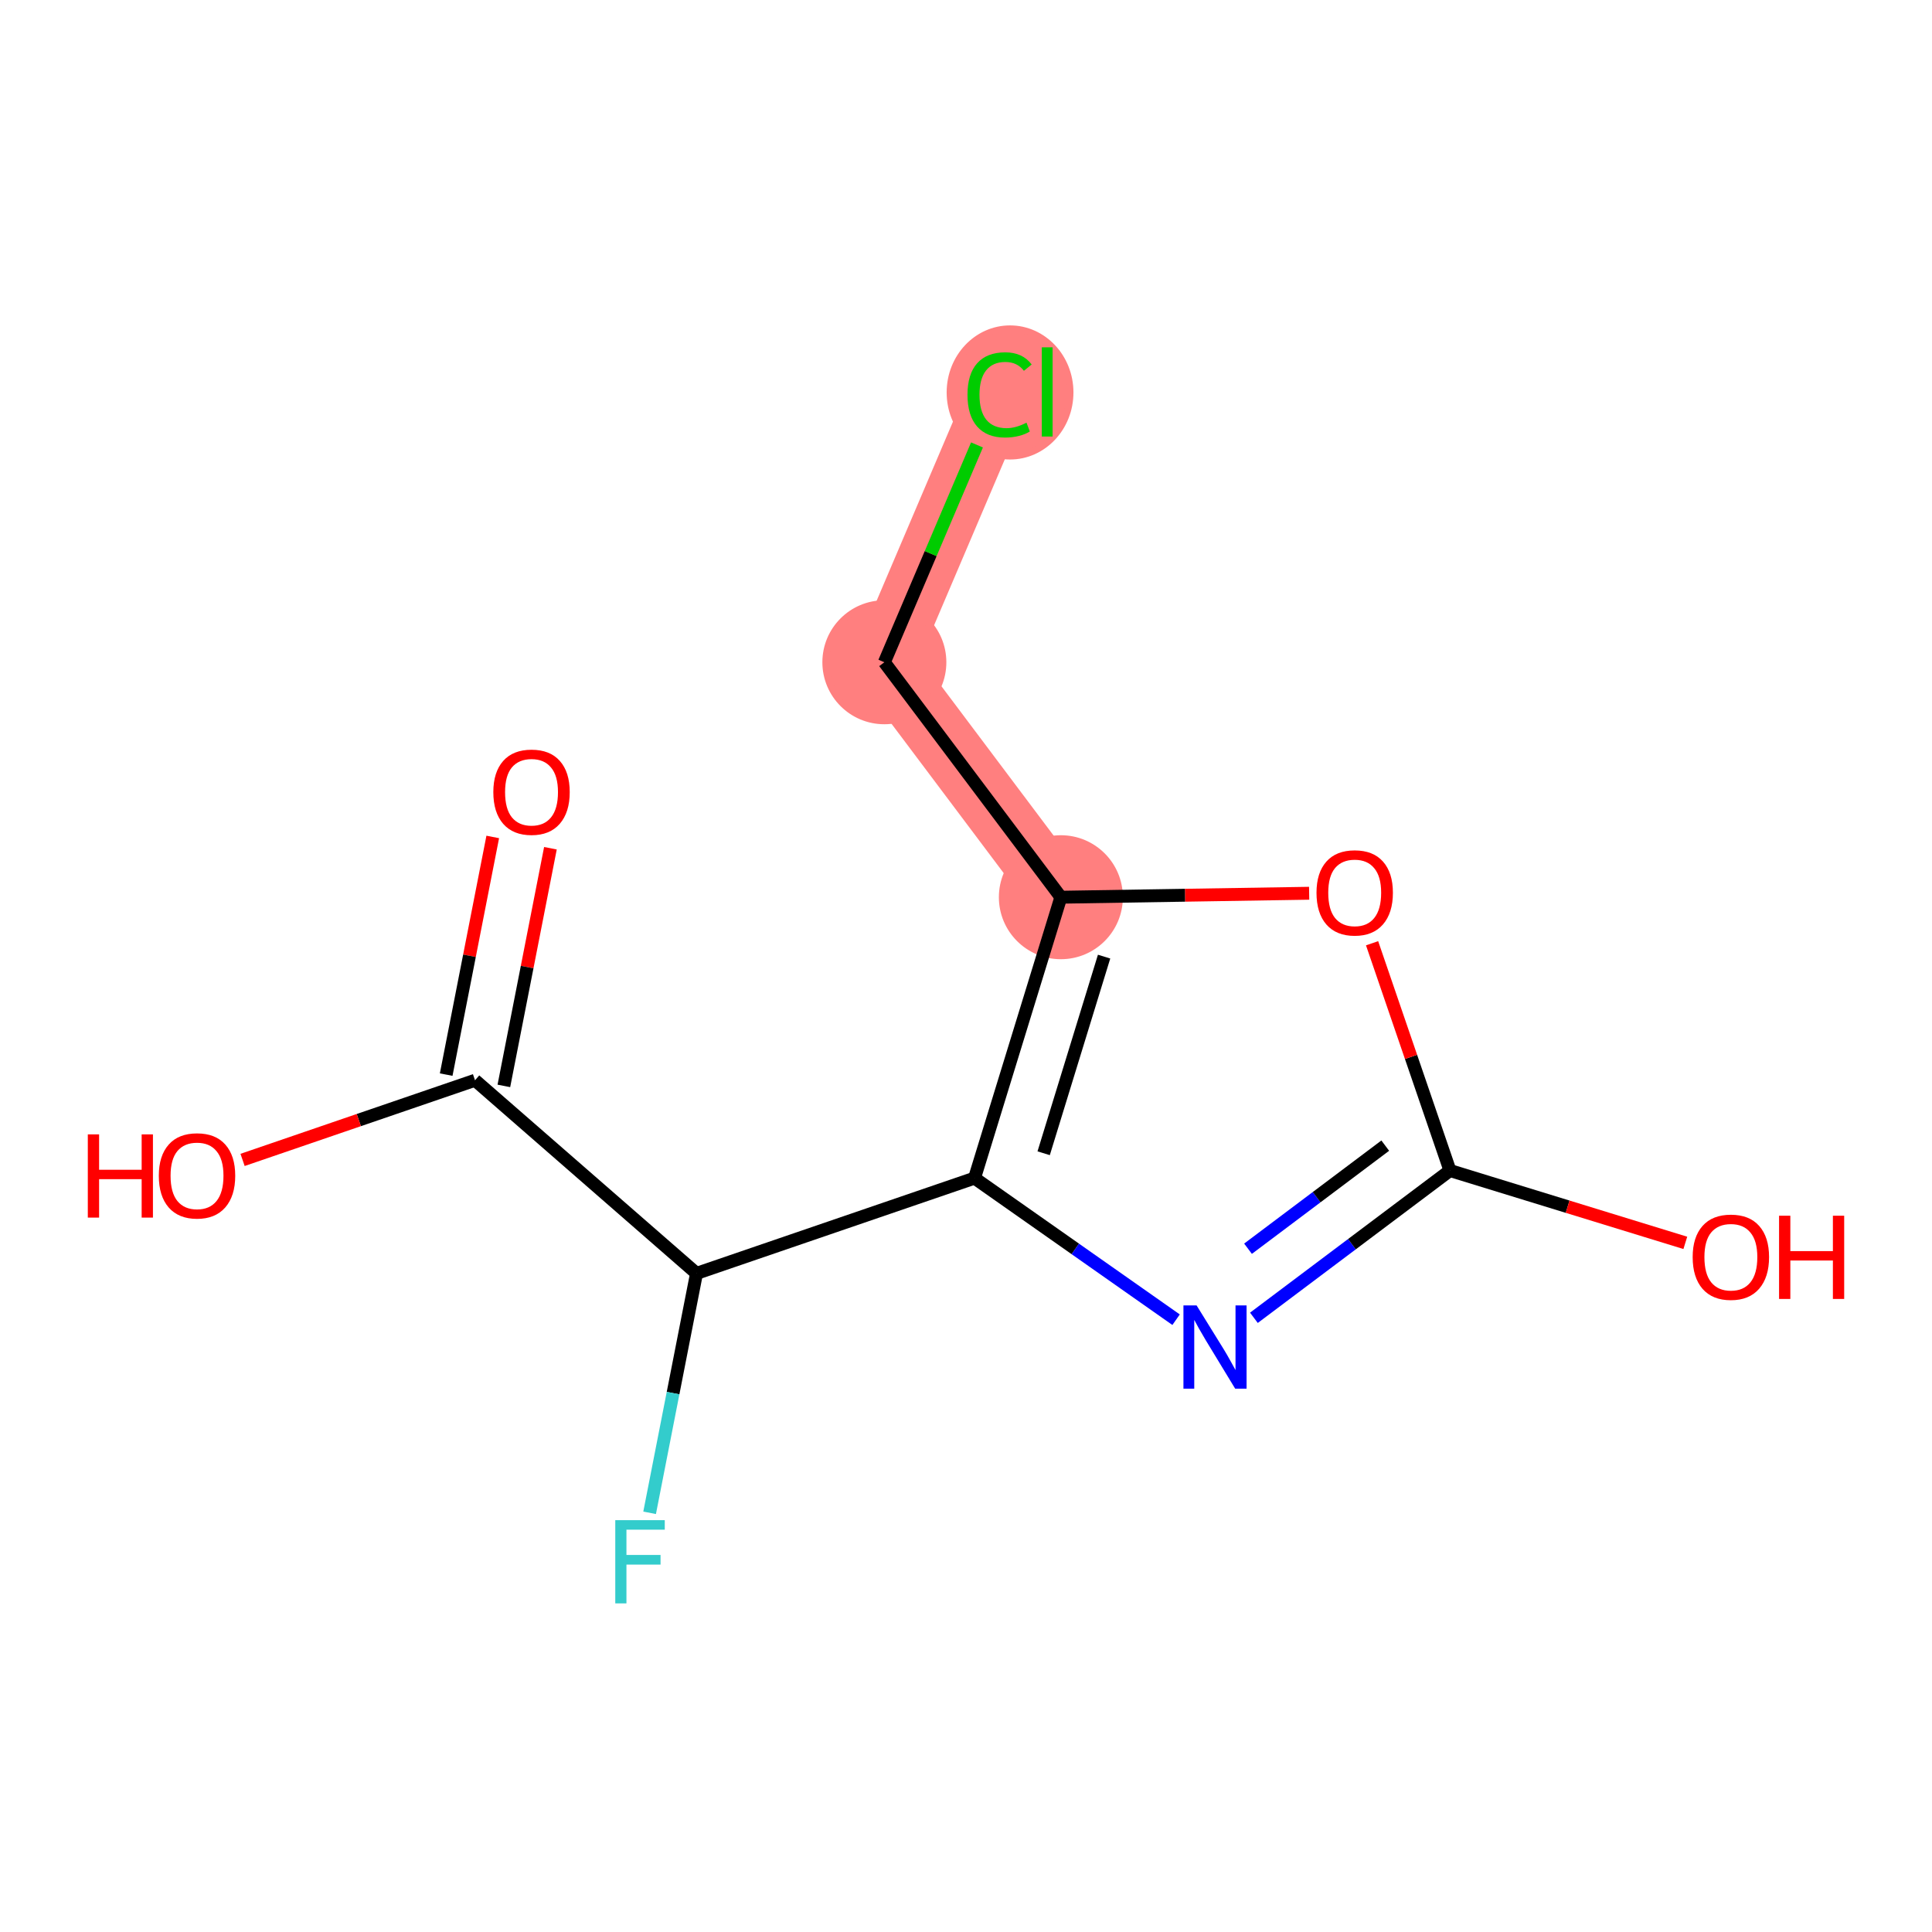 <?xml version='1.0' encoding='iso-8859-1'?>
<svg version='1.1' baseProfile='full'
              xmlns='http://www.w3.org/2000/svg'
                      xmlns:rdkit='http://www.rdkit.org/xml'
                      xmlns:xlink='http://www.w3.org/1999/xlink'
                  xml:space='preserve'
width='300px' height='300px' viewBox='0 0 300 300'>
<!-- END OF HEADER -->
<rect style='opacity:1.0;fill:#FFFFFF;stroke:none' width='300' height='300' x='0' y='0'> </rect>
<rect style='opacity:1.0;fill:#FFFFFF;stroke:none' width='300' height='300' x='0' y='0'> </rect>
<path d='M 164.731,139.32 L 137.323,102.835' style='fill:none;fill-rule:evenodd;stroke:#FF7F7F;stroke-width:9.7px;stroke-linecap:butt;stroke-linejoin:miter;stroke-opacity:1' />
<path d='M 137.323,102.835 L 155.215,60.857' style='fill:none;fill-rule:evenodd;stroke:#FF7F7F;stroke-width:9.7px;stroke-linecap:butt;stroke-linejoin:miter;stroke-opacity:1' />
<ellipse cx='164.731' cy='139.32' rx='9.126' ry='9.126'  style='fill:#FF7F7F;fill-rule:evenodd;stroke:#FF7F7F;stroke-width:1.0px;stroke-linecap:butt;stroke-linejoin:miter;stroke-opacity:1' />
<ellipse cx='137.323' cy='102.835' rx='9.126' ry='9.126'  style='fill:#FF7F7F;fill-rule:evenodd;stroke:#FF7F7F;stroke-width:1.0px;stroke-linecap:butt;stroke-linejoin:miter;stroke-opacity:1' />
<ellipse cx='156.84' cy='60.94' rx='9.344' ry='9.912'  style='fill:#FF7F7F;fill-rule:evenodd;stroke:#FF7F7F;stroke-width:1.0px;stroke-linecap:butt;stroke-linejoin:miter;stroke-opacity:1' />
<path class='bond-0 atom-0 atom-1' d='M 76.514,129.96 L 72.899,148.412' style='fill:none;fill-rule:evenodd;stroke:#FF0000;stroke-width:2.0px;stroke-linecap:butt;stroke-linejoin:miter;stroke-opacity:1' />
<path class='bond-0 atom-0 atom-1' d='M 72.899,148.412 L 69.283,166.865' style='fill:none;fill-rule:evenodd;stroke:#000000;stroke-width:2.0px;stroke-linecap:butt;stroke-linejoin:miter;stroke-opacity:1' />
<path class='bond-0 atom-0 atom-1' d='M 85.47,131.715 L 81.855,150.167' style='fill:none;fill-rule:evenodd;stroke:#FF0000;stroke-width:2.0px;stroke-linecap:butt;stroke-linejoin:miter;stroke-opacity:1' />
<path class='bond-0 atom-0 atom-1' d='M 81.855,150.167 L 78.24,168.619' style='fill:none;fill-rule:evenodd;stroke:#000000;stroke-width:2.0px;stroke-linecap:butt;stroke-linejoin:miter;stroke-opacity:1' />
<path class='bond-1 atom-1 atom-2' d='M 73.761,167.742 L 55.714,173.926' style='fill:none;fill-rule:evenodd;stroke:#000000;stroke-width:2.0px;stroke-linecap:butt;stroke-linejoin:miter;stroke-opacity:1' />
<path class='bond-1 atom-1 atom-2' d='M 55.714,173.926 L 37.666,180.11' style='fill:none;fill-rule:evenodd;stroke:#FF0000;stroke-width:2.0px;stroke-linecap:butt;stroke-linejoin:miter;stroke-opacity:1' />
<path class='bond-2 atom-1 atom-3' d='M 73.761,167.742 L 108.156,197.731' style='fill:none;fill-rule:evenodd;stroke:#000000;stroke-width:2.0px;stroke-linecap:butt;stroke-linejoin:miter;stroke-opacity:1' />
<path class='bond-3 atom-3 atom-4' d='M 108.156,197.731 L 104.514,216.32' style='fill:none;fill-rule:evenodd;stroke:#000000;stroke-width:2.0px;stroke-linecap:butt;stroke-linejoin:miter;stroke-opacity:1' />
<path class='bond-3 atom-3 atom-4' d='M 104.514,216.32 L 100.872,234.909' style='fill:none;fill-rule:evenodd;stroke:#33CCCC;stroke-width:2.0px;stroke-linecap:butt;stroke-linejoin:miter;stroke-opacity:1' />
<path class='bond-4 atom-3 atom-5' d='M 108.156,197.731 L 151.324,182.938' style='fill:none;fill-rule:evenodd;stroke:#000000;stroke-width:2.0px;stroke-linecap:butt;stroke-linejoin:miter;stroke-opacity:1' />
<path class='bond-5 atom-5 atom-6' d='M 151.324,182.938 L 166.974,193.931' style='fill:none;fill-rule:evenodd;stroke:#000000;stroke-width:2.0px;stroke-linecap:butt;stroke-linejoin:miter;stroke-opacity:1' />
<path class='bond-5 atom-5 atom-6' d='M 166.974,193.931 L 182.623,204.924' style='fill:none;fill-rule:evenodd;stroke:#0000FF;stroke-width:2.0px;stroke-linecap:butt;stroke-linejoin:miter;stroke-opacity:1' />
<path class='bond-12 atom-10 atom-5' d='M 164.731,139.32 L 151.324,182.938' style='fill:none;fill-rule:evenodd;stroke:#000000;stroke-width:2.0px;stroke-linecap:butt;stroke-linejoin:miter;stroke-opacity:1' />
<path class='bond-12 atom-10 atom-5' d='M 171.443,148.544 L 162.059,179.077' style='fill:none;fill-rule:evenodd;stroke:#000000;stroke-width:2.0px;stroke-linecap:butt;stroke-linejoin:miter;stroke-opacity:1' />
<path class='bond-6 atom-6 atom-7' d='M 194.707,204.629 L 209.928,193.194' style='fill:none;fill-rule:evenodd;stroke:#0000FF;stroke-width:2.0px;stroke-linecap:butt;stroke-linejoin:miter;stroke-opacity:1' />
<path class='bond-6 atom-6 atom-7' d='M 209.928,193.194 L 225.149,181.759' style='fill:none;fill-rule:evenodd;stroke:#000000;stroke-width:2.0px;stroke-linecap:butt;stroke-linejoin:miter;stroke-opacity:1' />
<path class='bond-6 atom-6 atom-7' d='M 193.792,193.901 L 204.446,185.897' style='fill:none;fill-rule:evenodd;stroke:#0000FF;stroke-width:2.0px;stroke-linecap:butt;stroke-linejoin:miter;stroke-opacity:1' />
<path class='bond-6 atom-6 atom-7' d='M 204.446,185.897 L 215.101,177.893' style='fill:none;fill-rule:evenodd;stroke:#000000;stroke-width:2.0px;stroke-linecap:butt;stroke-linejoin:miter;stroke-opacity:1' />
<path class='bond-7 atom-7 atom-8' d='M 225.149,181.759 L 243.422,187.376' style='fill:none;fill-rule:evenodd;stroke:#000000;stroke-width:2.0px;stroke-linecap:butt;stroke-linejoin:miter;stroke-opacity:1' />
<path class='bond-7 atom-7 atom-8' d='M 243.422,187.376 L 261.695,192.992' style='fill:none;fill-rule:evenodd;stroke:#FF0000;stroke-width:2.0px;stroke-linecap:butt;stroke-linejoin:miter;stroke-opacity:1' />
<path class='bond-8 atom-7 atom-9' d='M 225.149,181.759 L 219.103,164.113' style='fill:none;fill-rule:evenodd;stroke:#000000;stroke-width:2.0px;stroke-linecap:butt;stroke-linejoin:miter;stroke-opacity:1' />
<path class='bond-8 atom-7 atom-9' d='M 219.103,164.113 L 213.056,146.467' style='fill:none;fill-rule:evenodd;stroke:#FF0000;stroke-width:2.0px;stroke-linecap:butt;stroke-linejoin:miter;stroke-opacity:1' />
<path class='bond-9 atom-9 atom-10' d='M 203.284,138.704 L 184.007,139.012' style='fill:none;fill-rule:evenodd;stroke:#FF0000;stroke-width:2.0px;stroke-linecap:butt;stroke-linejoin:miter;stroke-opacity:1' />
<path class='bond-9 atom-9 atom-10' d='M 184.007,139.012 L 164.731,139.32' style='fill:none;fill-rule:evenodd;stroke:#000000;stroke-width:2.0px;stroke-linecap:butt;stroke-linejoin:miter;stroke-opacity:1' />
<path class='bond-10 atom-10 atom-11' d='M 164.731,139.32 L 137.323,102.835' style='fill:none;fill-rule:evenodd;stroke:#000000;stroke-width:2.0px;stroke-linecap:butt;stroke-linejoin:miter;stroke-opacity:1' />
<path class='bond-11 atom-11 atom-12' d='M 137.323,102.835 L 144.515,85.962' style='fill:none;fill-rule:evenodd;stroke:#000000;stroke-width:2.0px;stroke-linecap:butt;stroke-linejoin:miter;stroke-opacity:1' />
<path class='bond-11 atom-11 atom-12' d='M 144.515,85.962 L 151.706,69.089' style='fill:none;fill-rule:evenodd;stroke:#00CC00;stroke-width:2.0px;stroke-linecap:butt;stroke-linejoin:miter;stroke-opacity:1' />
<path  class='atom-0' d='M 76.603 122.998
Q 76.603 119.895, 78.136 118.161
Q 79.669 116.426, 82.535 116.426
Q 85.401 116.426, 86.934 118.161
Q 88.467 119.895, 88.467 122.998
Q 88.467 126.137, 86.916 127.926
Q 85.364 129.696, 82.535 129.696
Q 79.688 129.696, 78.136 127.926
Q 76.603 126.155, 76.603 122.998
M 82.535 128.236
Q 84.507 128.236, 85.565 126.922
Q 86.642 125.589, 86.642 122.998
Q 86.642 120.46, 85.565 119.183
Q 84.507 117.887, 82.535 117.887
Q 80.564 117.887, 79.487 119.164
Q 78.428 120.442, 78.428 122.998
Q 78.428 125.608, 79.487 126.922
Q 80.564 128.236, 82.535 128.236
' fill='#FF0000'/>
<path  class='atom-2' d='M 13.636 176.146
L 15.389 176.146
L 15.389 181.64
L 21.996 181.64
L 21.996 176.146
L 23.748 176.146
L 23.748 189.069
L 21.996 189.069
L 21.996 183.1
L 15.389 183.1
L 15.389 189.069
L 13.636 189.069
L 13.636 176.146
' fill='#FF0000'/>
<path  class='atom-2' d='M 24.661 182.571
Q 24.661 179.468, 26.194 177.734
Q 27.728 176, 30.593 176
Q 33.459 176, 34.992 177.734
Q 36.526 179.468, 36.526 182.571
Q 36.526 185.71, 34.974 187.499
Q 33.422 189.269, 30.593 189.269
Q 27.746 189.269, 26.194 187.499
Q 24.661 185.728, 24.661 182.571
M 30.593 187.809
Q 32.565 187.809, 33.623 186.495
Q 34.7 185.163, 34.7 182.571
Q 34.7 180.033, 33.623 178.756
Q 32.565 177.46, 30.593 177.46
Q 28.622 177.46, 27.545 178.738
Q 26.486 180.015, 26.486 182.571
Q 26.486 185.181, 27.545 186.495
Q 28.622 187.809, 30.593 187.809
' fill='#FF0000'/>
<path  class='atom-4' d='M 95.54 236.05
L 103.225 236.05
L 103.225 237.528
L 97.274 237.528
L 97.274 241.453
L 102.568 241.453
L 102.568 242.949
L 97.274 242.949
L 97.274 248.973
L 95.54 248.973
L 95.54 236.05
' fill='#33CCCC'/>
<path  class='atom-6' d='M 185.808 202.706
L 190.043 209.551
Q 190.463 210.226, 191.138 211.449
Q 191.814 212.672, 191.85 212.745
L 191.85 202.706
L 193.566 202.706
L 193.566 215.629
L 191.795 215.629
L 187.25 208.145
Q 186.721 207.269, 186.155 206.265
Q 185.608 205.261, 185.443 204.951
L 185.443 215.629
L 183.764 215.629
L 183.764 202.706
L 185.808 202.706
' fill='#0000FF'/>
<path  class='atom-8' d='M 262.836 195.202
Q 262.836 192.099, 264.369 190.365
Q 265.902 188.631, 268.768 188.631
Q 271.634 188.631, 273.167 190.365
Q 274.7 192.099, 274.7 195.202
Q 274.7 198.342, 273.149 200.131
Q 271.597 201.901, 268.768 201.901
Q 265.92 201.901, 264.369 200.131
Q 262.836 198.36, 262.836 195.202
M 268.768 200.441
Q 270.739 200.441, 271.798 199.127
Q 272.875 197.794, 272.875 195.202
Q 272.875 192.665, 271.798 191.388
Q 270.739 190.092, 268.768 190.092
Q 266.797 190.092, 265.72 191.369
Q 264.661 192.647, 264.661 195.202
Q 264.661 197.813, 265.72 199.127
Q 266.797 200.441, 268.768 200.441
' fill='#FF0000'/>
<path  class='atom-8' d='M 276.252 188.777
L 278.004 188.777
L 278.004 194.272
L 284.611 194.272
L 284.611 188.777
L 286.364 188.777
L 286.364 201.7
L 284.611 201.7
L 284.611 195.732
L 278.004 195.732
L 278.004 201.7
L 276.252 201.7
L 276.252 188.777
' fill='#FF0000'/>
<path  class='atom-9' d='M 204.425 138.628
Q 204.425 135.525, 205.958 133.791
Q 207.491 132.057, 210.357 132.057
Q 213.223 132.057, 214.756 133.791
Q 216.289 135.525, 216.289 138.628
Q 216.289 141.767, 214.738 143.556
Q 213.186 145.327, 210.357 145.327
Q 207.51 145.327, 205.958 143.556
Q 204.425 141.786, 204.425 138.628
M 210.357 143.866
Q 212.328 143.866, 213.387 142.552
Q 214.464 141.22, 214.464 138.628
Q 214.464 136.091, 213.387 134.813
Q 212.328 133.517, 210.357 133.517
Q 208.386 133.517, 207.309 134.795
Q 206.25 136.072, 206.25 138.628
Q 206.25 141.238, 207.309 142.552
Q 208.386 143.866, 210.357 143.866
' fill='#FF0000'/>
<path  class='atom-12' d='M 150.232 61.304
Q 150.232 58.092, 151.729 56.413
Q 153.244 54.715, 156.11 54.715
Q 158.774 54.715, 160.198 56.595
L 158.993 57.581
Q 157.953 56.212, 156.11 56.212
Q 154.156 56.212, 153.116 57.526
Q 152.094 58.822, 152.094 61.304
Q 152.094 63.86, 153.153 65.174
Q 154.229 66.488, 156.31 66.488
Q 157.734 66.488, 159.395 65.63
L 159.906 66.999
Q 159.231 67.438, 158.209 67.693
Q 157.186 67.949, 156.055 67.949
Q 153.244 67.949, 151.729 66.233
Q 150.232 64.517, 150.232 61.304
' fill='#00CC00'/>
<path  class='atom-12' d='M 161.768 53.93
L 163.447 53.93
L 163.447 67.784
L 161.768 67.784
L 161.768 53.93
' fill='#00CC00'/>
</svg>

